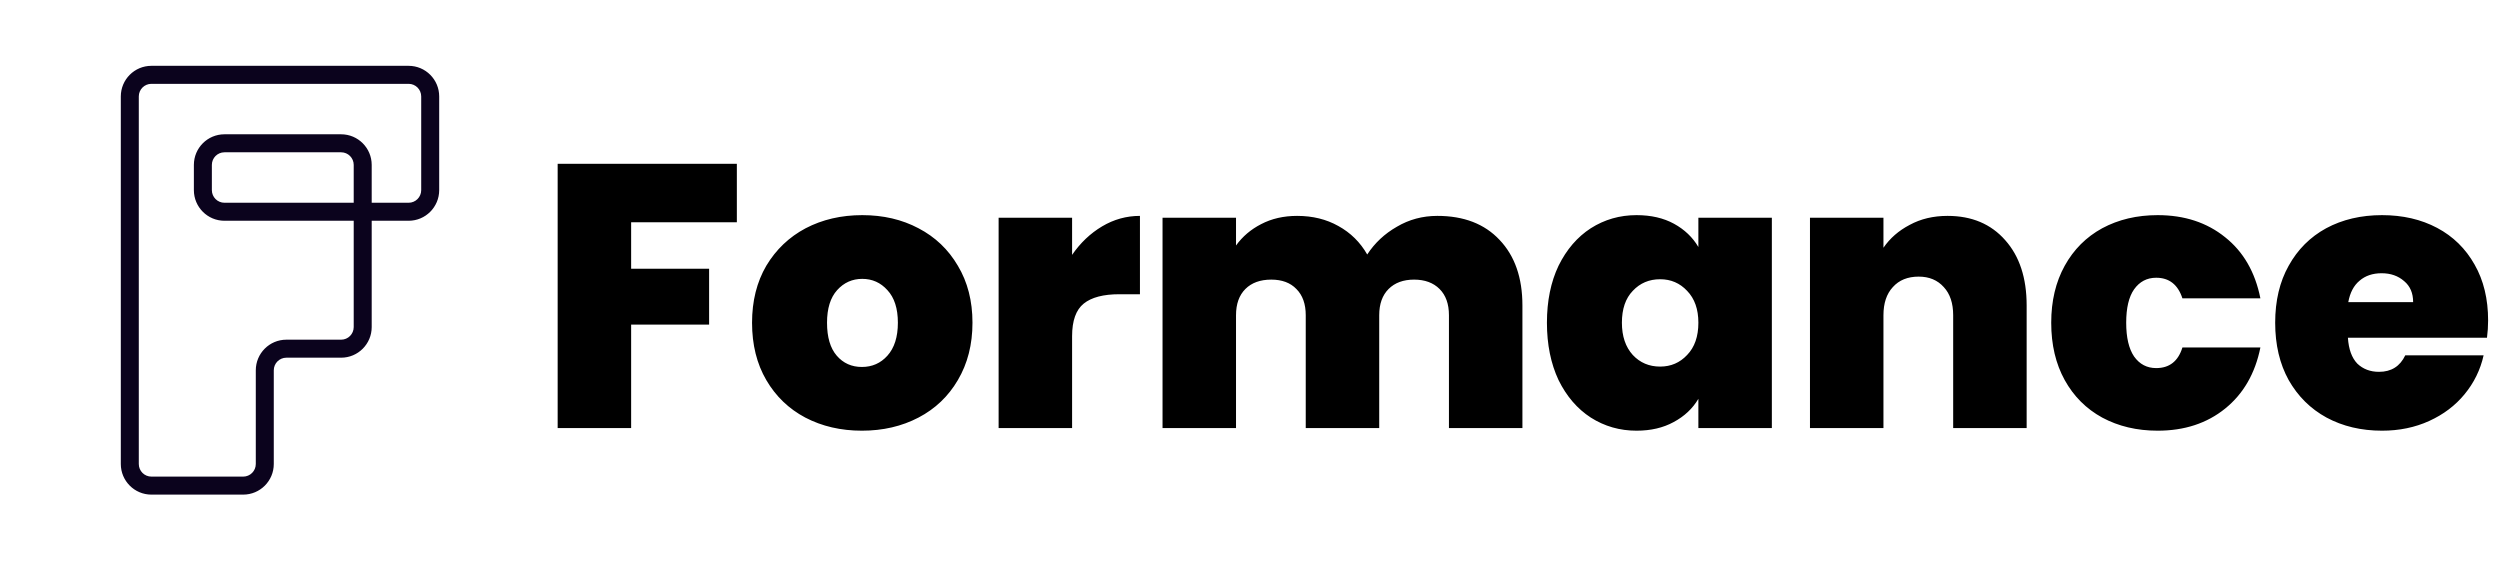 <svg width="987" height="228" viewBox="0 0 987 228" fill="none" xmlns="http://www.w3.org/2000/svg">
<path fill-rule="evenodd" clip-rule="evenodd" d="M48.202 183.186C48.202 189.583 53.38 194.768 59.767 194.768H96.016C102.403 194.768 107.581 189.583 107.581 183.186V146.196C107.581 143.166 110.034 140.709 113.06 140.709H134.675C141.063 140.709 146.24 135.523 146.24 129.126V86.65H161.321C167.709 86.65 172.887 81.463 172.887 75.067V38.077C172.887 31.68 167.709 26.495 161.321 26.495H59.767C53.38 26.495 48.202 31.68 48.202 38.077V183.186ZM140.153 86.65H88.615C82.226 86.65 77.049 81.463 77.049 75.067V65.107C77.049 58.71 82.227 53.525 88.615 53.525H134.675C141.063 53.525 146.24 58.71 146.24 65.107V80.554H161.321C164.347 80.554 166.8 78.097 166.8 75.067V38.077C166.8 35.047 164.348 32.591 161.321 32.591H59.767C56.741 32.591 54.289 35.047 54.289 38.077V183.186C54.289 186.216 56.741 188.672 59.767 188.672H96.016C99.041 188.672 101.494 186.216 101.494 183.186V146.196C101.494 139.799 106.673 134.613 113.06 134.613H134.675C137.701 134.613 140.153 132.156 140.153 129.126V86.65ZM140.153 80.554V65.107C140.153 62.077 137.701 59.62 134.675 59.62H88.615C85.588 59.62 83.136 62.077 83.136 65.107V75.067C83.136 78.097 85.588 80.554 88.615 80.554H140.153Z" fill="#0B031D" stroke="#0B031D" stroke-width="1.014" stroke-miterlimit="10"/>
<path d="M290.909 64.66V87.748H249.173V106.1H279.957V128.152H249.173V169H220.165V64.66H290.909ZM340.274 170.036C331.986 170.036 324.536 168.309 317.926 164.856C311.414 161.403 306.283 156.469 302.534 150.056C298.784 143.643 296.91 136.095 296.91 127.412C296.91 118.828 298.784 111.329 302.534 104.916C306.382 98.503 311.562 93.569 318.074 90.116C324.684 86.663 332.134 84.936 340.422 84.936C348.71 84.936 356.11 86.663 362.622 90.116C369.232 93.569 374.412 98.503 378.162 104.916C382.01 111.329 383.934 118.828 383.934 127.412C383.934 135.996 382.01 143.544 378.162 150.056C374.412 156.469 369.232 161.403 362.622 164.856C356.011 168.309 348.562 170.036 340.274 170.036ZM340.274 144.876C344.319 144.876 347.674 143.396 350.338 140.436C353.1 137.377 354.482 133.036 354.482 127.412C354.482 121.788 353.1 117.496 350.338 114.536C347.674 111.576 344.368 110.096 340.422 110.096C336.475 110.096 333.17 111.576 330.506 114.536C327.842 117.496 326.51 121.788 326.51 127.412C326.51 133.135 327.792 137.476 330.358 140.436C332.923 143.396 336.228 144.876 340.274 144.876ZM423.263 100.624C426.519 95.888 430.466 92.139 435.103 89.376C439.741 86.613 444.723 85.232 450.051 85.232V116.164H441.911C435.597 116.164 430.91 117.397 427.851 119.864C424.793 122.331 423.263 126.623 423.263 132.74V169H394.255V85.972H423.263V100.624ZM567.455 85.232C577.913 85.232 586.103 88.389 592.023 94.704C598.041 101.019 601.051 109.652 601.051 120.604V169H572.043V124.452C572.043 120.012 570.809 116.559 568.343 114.092C565.876 111.625 562.521 110.392 558.279 110.392C554.036 110.392 550.681 111.625 548.215 114.092C545.748 116.559 544.515 120.012 544.515 124.452V169H515.507V124.452C515.507 120.012 514.273 116.559 511.807 114.092C509.439 111.625 506.133 110.392 501.891 110.392C497.549 110.392 494.145 111.625 491.679 114.092C489.212 116.559 487.979 120.012 487.979 124.452V169H458.971V85.972H487.979V96.924C490.544 93.372 493.849 90.56 497.895 88.488C502.039 86.317 506.775 85.232 512.103 85.232C518.22 85.232 523.647 86.564 528.383 89.228C533.217 91.892 537.016 95.641 539.779 100.476C542.739 95.937 546.636 92.287 551.471 89.524C556.305 86.663 561.633 85.232 567.455 85.232ZM610.727 127.412C610.727 118.828 612.257 111.329 615.315 104.916C618.473 98.503 622.715 93.569 628.043 90.116C633.47 86.663 639.489 84.936 646.099 84.936C651.822 84.936 656.755 86.071 660.899 88.34C665.043 90.609 668.25 93.668 670.519 97.516V85.972H699.527V169H670.519V157.456C668.25 161.304 664.994 164.363 660.751 166.632C656.607 168.901 651.723 170.036 646.099 170.036C639.489 170.036 633.47 168.309 628.043 164.856C622.715 161.403 618.473 156.469 615.315 150.056C612.257 143.544 610.727 135.996 610.727 127.412ZM670.519 127.412C670.519 122.084 669.039 117.891 666.079 114.832C663.218 111.773 659.666 110.244 655.423 110.244C651.082 110.244 647.481 111.773 644.619 114.832C641.758 117.792 640.327 121.985 640.327 127.412C640.327 132.74 641.758 136.983 644.619 140.14C647.481 143.199 651.082 144.728 655.423 144.728C659.666 144.728 663.218 143.199 666.079 140.14C669.039 137.081 670.519 132.839 670.519 127.412ZM768.893 85.232C778.464 85.232 786.061 88.439 791.685 94.852C797.309 101.167 800.121 109.751 800.121 120.604V169H771.113V124.452C771.113 119.716 769.88 116.016 767.413 113.352C764.947 110.589 761.641 109.208 757.497 109.208C753.156 109.208 749.752 110.589 747.285 113.352C744.819 116.016 743.585 119.716 743.585 124.452V169H714.577V85.972H743.585V97.812C746.151 94.063 749.604 91.053 753.945 88.784C758.287 86.416 763.269 85.232 768.893 85.232ZM809.822 127.412C809.822 118.828 811.598 111.329 815.15 104.916C818.702 98.503 823.635 93.569 829.95 90.116C836.363 86.663 843.665 84.936 851.854 84.936C862.411 84.936 871.291 87.847 878.494 93.668C885.697 99.391 890.334 107.432 892.406 117.792H861.622C859.846 112.365 856.393 109.652 851.262 109.652C847.611 109.652 844.701 111.181 842.53 114.24C840.458 117.2 839.422 121.591 839.422 127.412C839.422 133.233 840.458 137.673 842.53 140.732C844.701 143.791 847.611 145.32 851.262 145.32C856.491 145.32 859.945 142.607 861.622 137.18H892.406C890.334 147.441 885.697 155.483 878.494 161.304C871.291 167.125 862.411 170.036 851.854 170.036C843.665 170.036 836.363 168.309 829.95 164.856C823.635 161.403 818.702 156.469 815.15 150.056C811.598 143.643 809.822 136.095 809.822 127.412ZM982.305 126.524C982.305 128.793 982.157 131.063 981.861 133.332H926.953C927.249 137.871 928.482 141.275 930.653 143.544C932.922 145.715 935.783 146.8 939.237 146.8C944.071 146.8 947.525 144.629 949.597 140.288H980.529C979.246 146.011 976.73 151.141 972.981 155.68C969.33 160.12 964.693 163.623 959.069 166.188C953.445 168.753 947.229 170.036 940.421 170.036C932.231 170.036 924.93 168.309 918.517 164.856C912.202 161.403 907.219 156.469 903.569 150.056C900.017 143.643 898.241 136.095 898.241 127.412C898.241 118.729 900.017 111.231 903.569 104.916C907.121 98.503 912.054 93.569 918.369 90.116C924.782 86.663 932.133 84.936 940.421 84.936C948.61 84.936 955.862 86.613 962.177 89.968C968.491 93.323 973.425 98.157 976.977 104.472C980.529 110.688 982.305 118.039 982.305 126.524ZM952.705 119.272C952.705 115.72 951.521 112.957 949.153 110.984C946.785 108.912 943.825 107.876 940.273 107.876C936.721 107.876 933.81 108.863 931.541 110.836C929.271 112.711 927.791 115.523 927.101 119.272H952.705Z" fill="black"/>
</svg>
